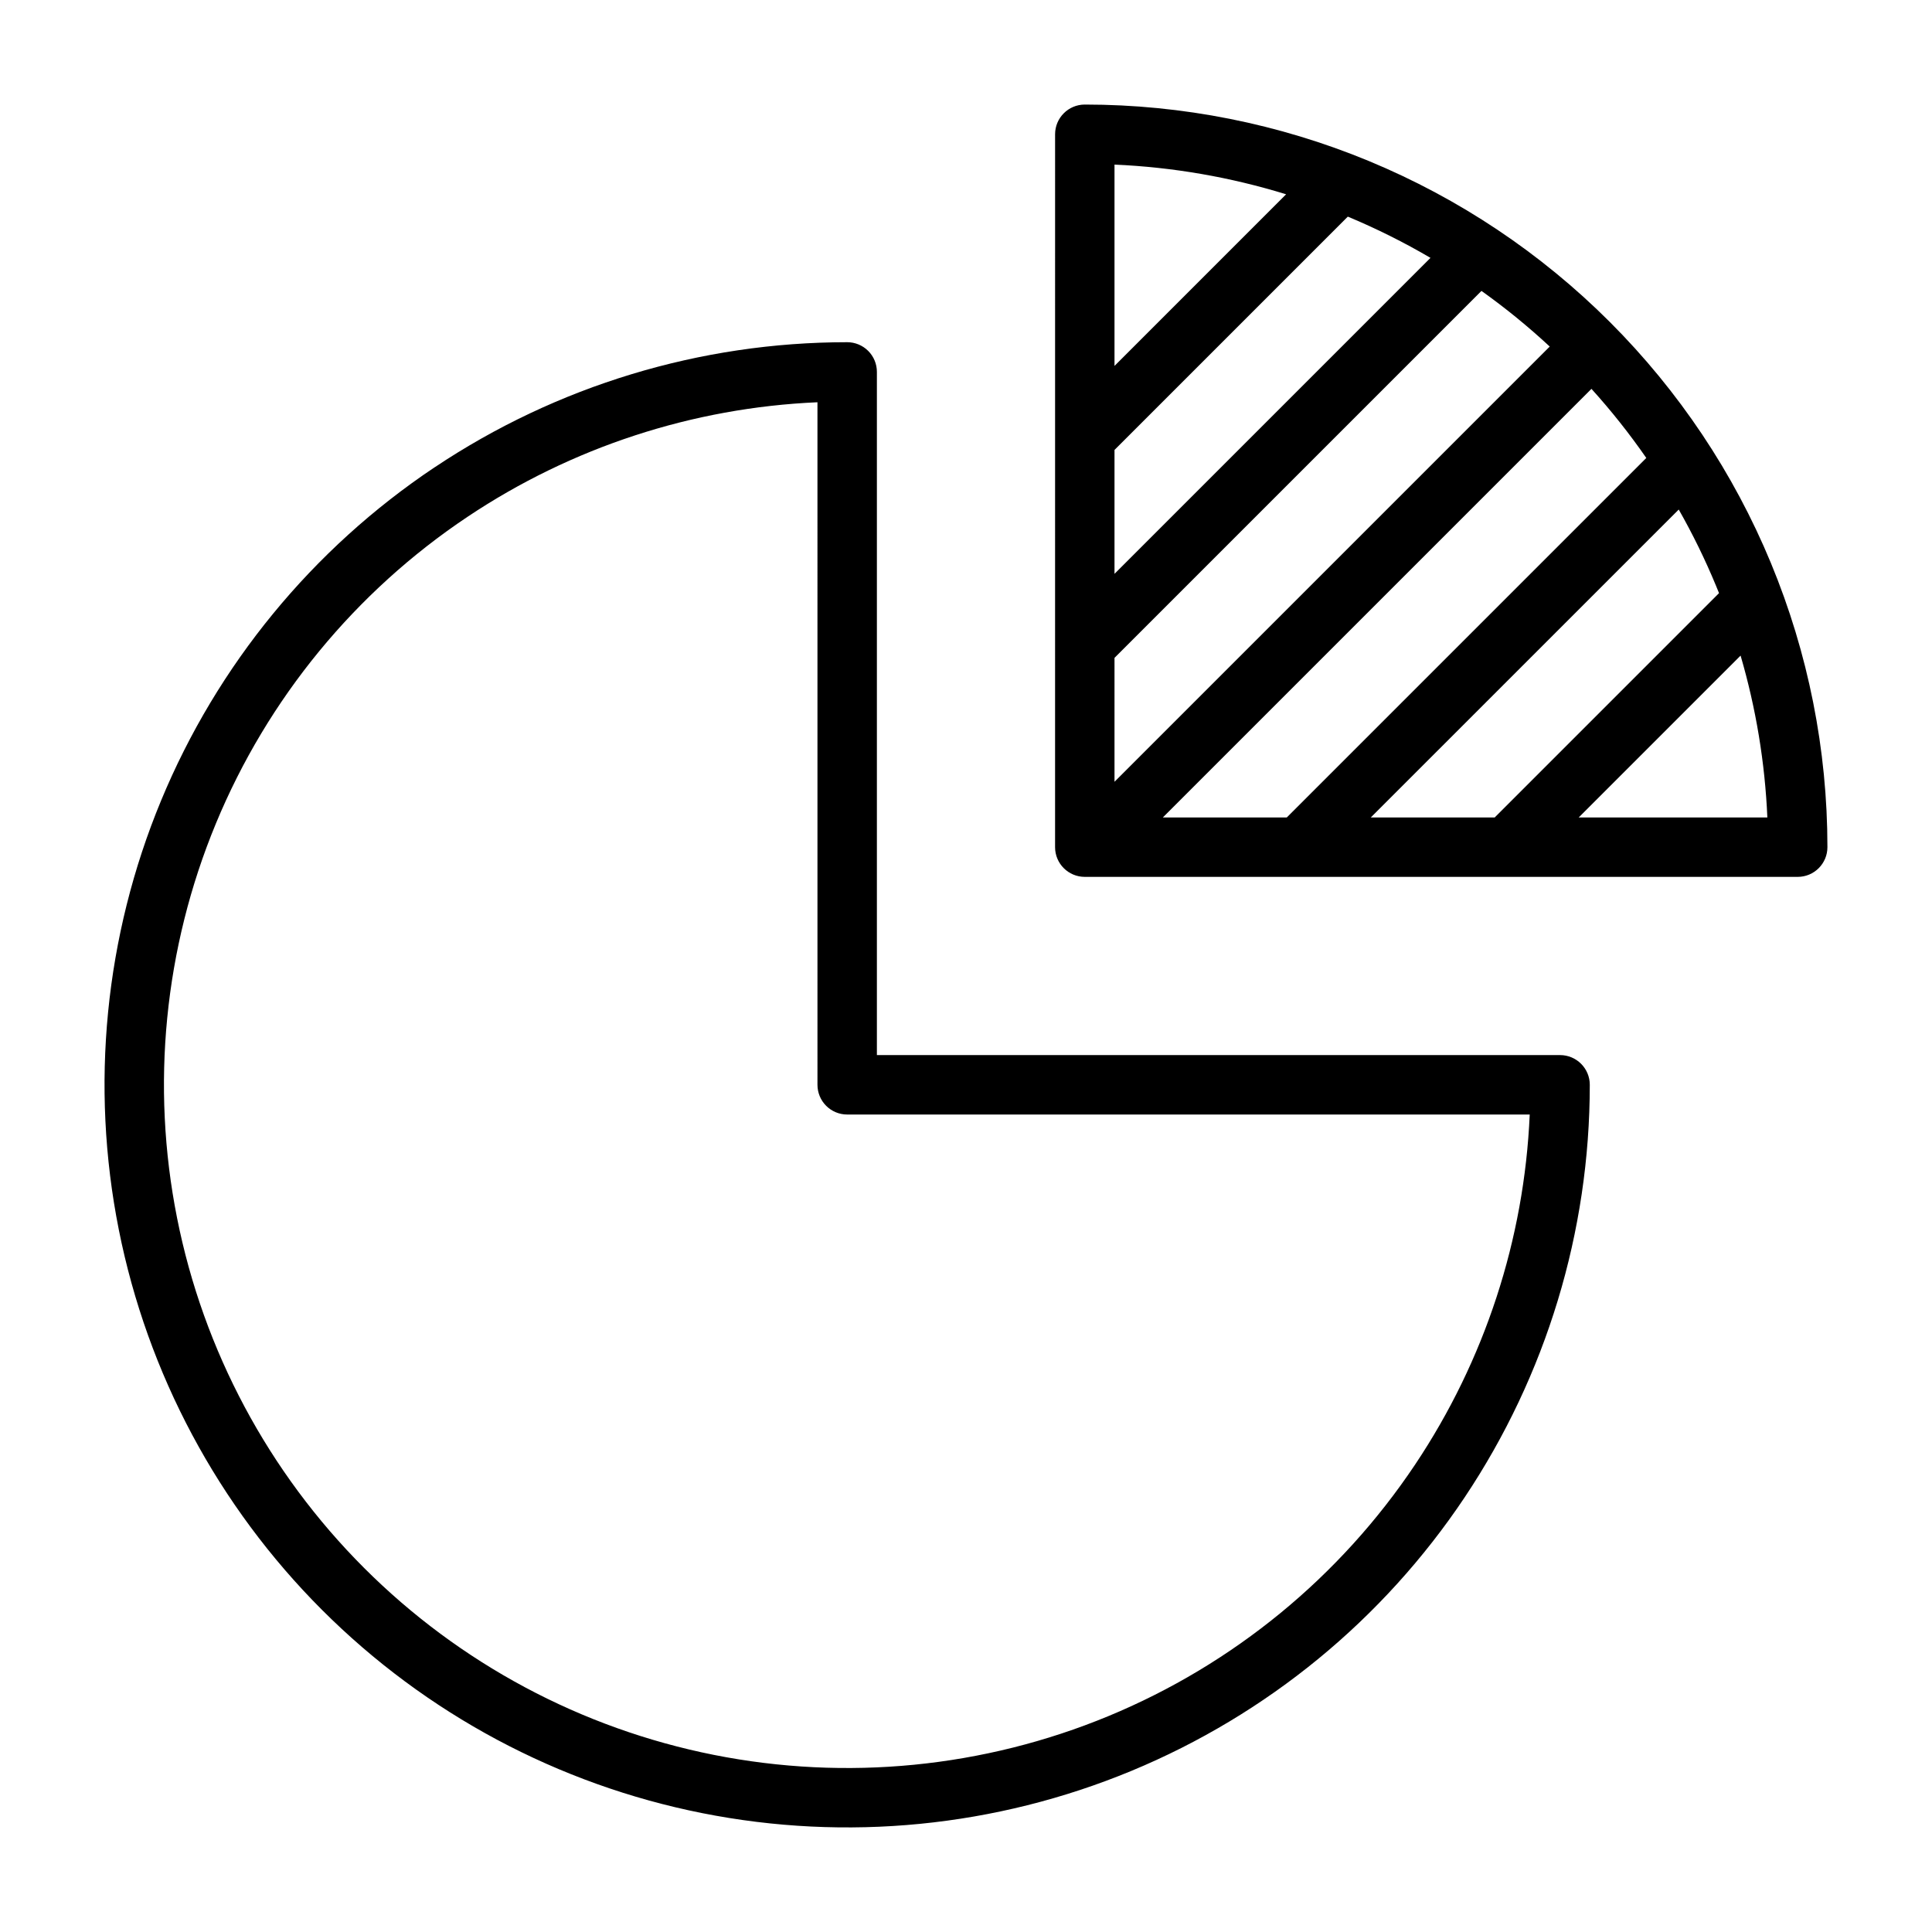 <?xml version="1.0" encoding="UTF-8"?>
<!-- Uploaded to: ICON Repo, www.iconrepo.com, Generator: ICON Repo Mixer Tools -->
<svg fill="#000000" width="800px" height="800px" version="1.1" viewBox="144 144 512 512" xmlns="http://www.w3.org/2000/svg">
 <path d="m423.61 179.58c0-4.348 3.527-7.871 7.875-7.871 25.844 0 51.434 5.09 75.312 14.98 23.875 9.891 45.57 24.387 63.844 42.66 18.277 18.273 32.773 39.969 42.664 63.848 9.887 23.875 14.98 49.469 14.98 75.312 0 4.348-3.527 7.871-7.875 7.871h-188.93c-4.348 0-7.875-3.523-7.875-7.871zm15.746 171.6 115.34-115.34c-5.715-5.309-11.762-10.234-18.09-14.746l-97.25 97.246zm0-55.105 83.738-83.738c-7.031-4.125-14.352-7.777-21.906-10.93l-61.832 61.832zm0-55.102 45.48-45.484c-14.75-4.547-30.035-7.195-45.48-7.867zm126.4 6.074-113.59 113.59h32.844l95.277-95.273c-4.438-6.402-9.293-12.523-14.531-18.312zm-25.645 113.59h-32.836l81.609-81.605c3.699 6.504 7 13.246 9.875 20.191 0.27 0.652 0.535 1.309 0.801 1.965zm65.164-42.898-42.902 42.898h49.996c-0.633-14.547-3.016-28.949-7.094-42.898zm-244.64-67.137c-33.047 1.438-65.129 11.91-92.715 30.344-29.777 19.895-52.98 48.172-66.688 81.254-13.703 33.086-17.289 69.488-10.301 104.61 6.984 35.121 24.23 67.383 49.551 92.703 25.32 25.324 57.582 42.566 92.703 49.551 35.121 6.988 71.527 3.402 104.61-10.301 33.086-13.703 61.363-36.91 81.258-66.684 18.434-27.59 28.902-59.672 30.34-92.719h-180.88c-2.09 0-4.09-0.828-5.566-2.305-1.477-1.477-2.309-3.481-2.309-5.566zm-101.46 17.25c32.367-21.625 70.414-33.164 109.34-33.164 2.086 0 4.09 0.828 5.566 2.305 1.477 1.477 2.305 3.477 2.305 5.566v181.05h181.05c4.348 0 7.875 3.527 7.875 7.875 0 38.922-11.543 76.973-33.168 109.34s-52.359 57.586-88.32 72.484c-35.961 14.895-75.531 18.789-113.71 11.195-38.176-7.59-73.242-26.336-100.77-53.859-27.523-27.523-46.266-62.59-53.859-100.77-7.594-38.172-3.695-77.742 11.199-113.7 14.895-35.961 40.117-66.699 72.48-88.324z" fill-rule="evenodd"/>
</svg>